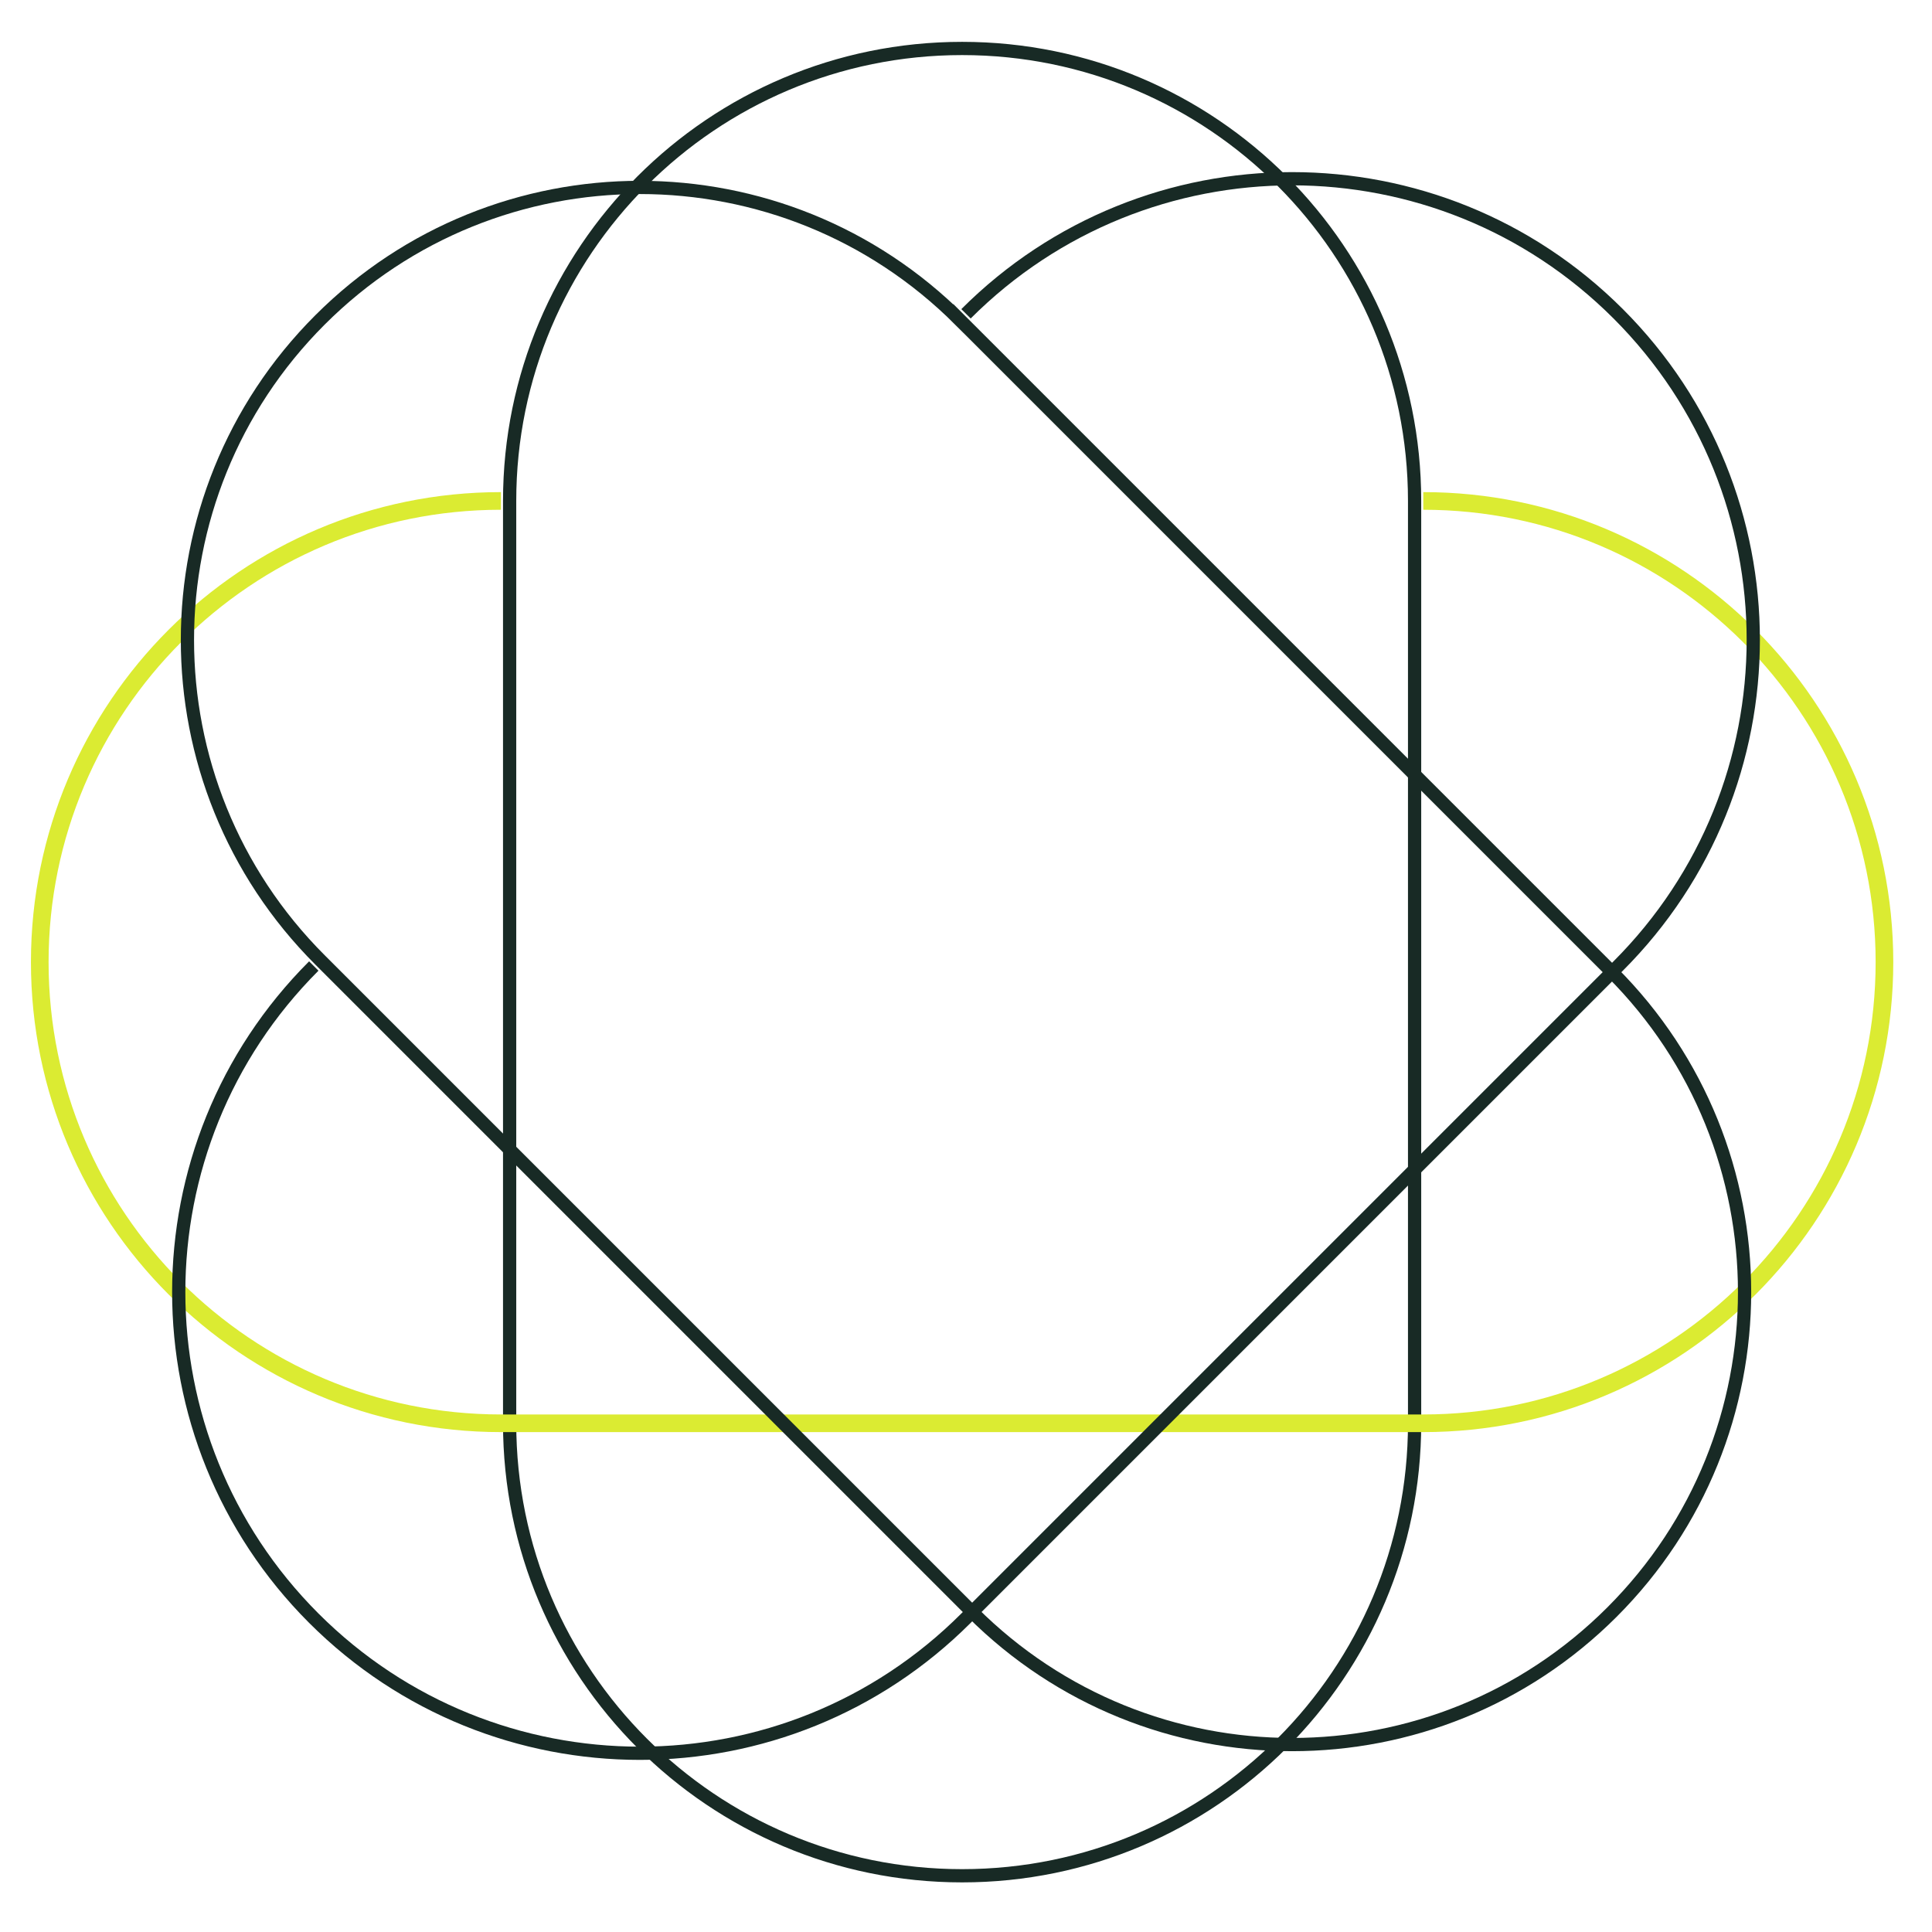 <svg fill="none" xmlns="http://www.w3.org/2000/svg" viewBox="0 0 219 219"><g clip-path="url(#Frame__a)"><path d="M160.35 56.784c0-28.327-22.964-51.29-51.291-51.29-28.326 0-51.29 22.963-51.29 51.29v104.552c0 28.326 22.964 51.29 51.29 51.29 28.327 0 51.291-22.964 51.291-51.29V56.784Z" stroke="#182A25" stroke-width="1.5"/><path d="M56.783 56.783c-28.87 0-52.276 23.406-52.276 52.276 0 28.871 23.405 52.276 52.276 52.276h104.552c28.871 0 52.276-23.405 52.276-52.276 0-28.87-23.405-52.276-52.276-52.276" stroke="#DBEB32" stroke-width="2"/><path d="M108.803 36.268c-20.03-20.03-52.505-20.03-72.535 0-20.03 20.03-20.03 52.505 0 72.535l73.929 73.929c20.03 20.03 52.505 20.03 72.535 0 20.03-20.03 20.03-52.505 0-72.535l-73.929-73.93Z" stroke="#182A25" stroke-width="1.5"/><path d="M35.57 109.5c-20.414 20.415-20.414 53.514 0 73.929 20.416 20.416 53.515 20.416 73.93 0l73.929-73.929c20.416-20.415 20.416-53.514 0-73.93-20.415-20.414-53.514-20.414-73.929 0" stroke="#182A25" stroke-width="1.5"/></g><defs><clipPath id="Frame__a"><path fill="#fff" d="M0 0h219v219H0z"/></clipPath></defs></svg>